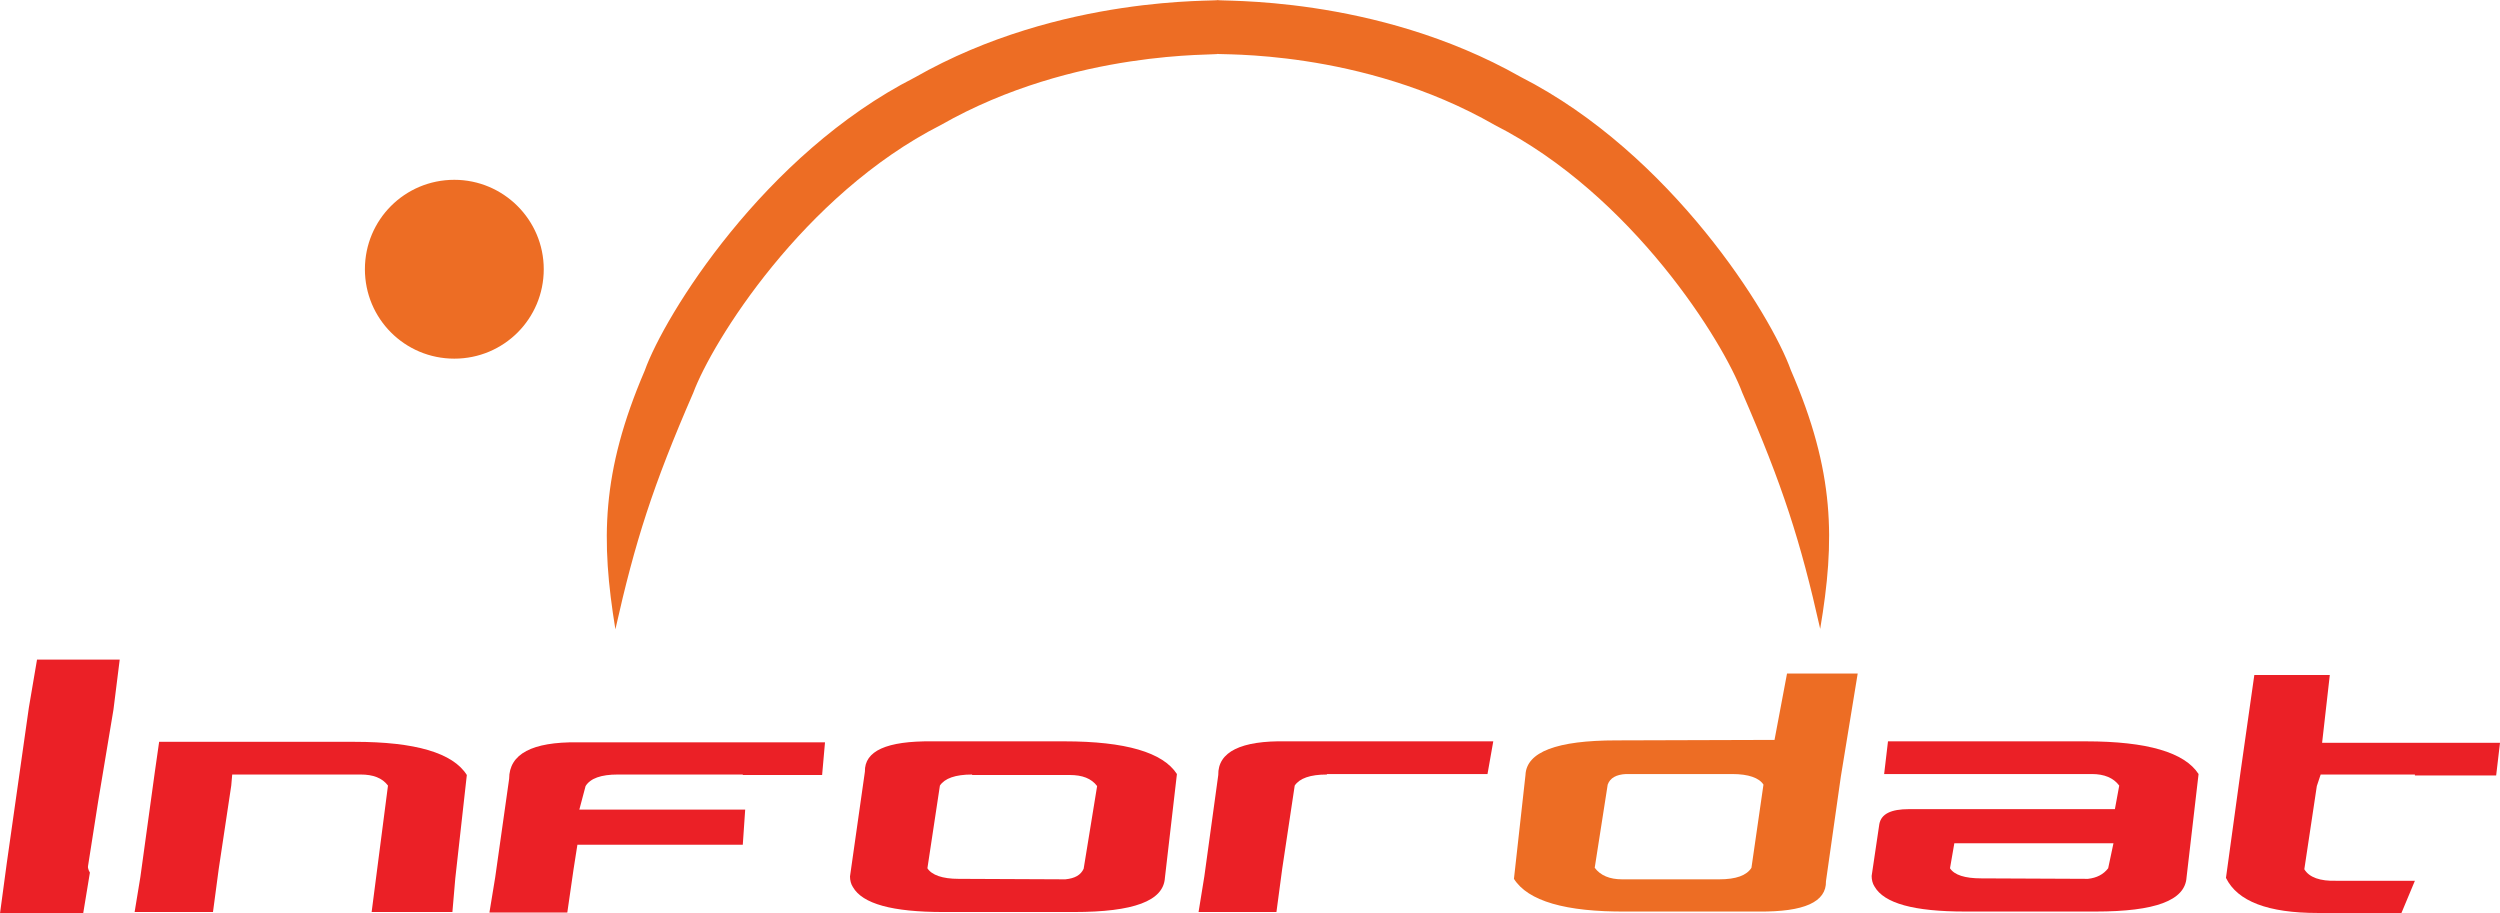 <?xml version="1.0" encoding="utf-8"?>
<!-- Generator: Adobe Illustrator 19.1.0, SVG Export Plug-In . SVG Version: 6.00 Build 0)  -->
<svg version="1.1" id="Layer_1" xmlns="http://www.w3.org/2000/svg" xmlns:xlink="http://www.w3.org/1999/xlink" x="0px" y="0px"
	 viewBox="0 0 520 190" style="enable-background:new 0 0 520 190;" xml:space="preserve">
<style type="text/css">
	.st0{fill:#EB2026;}
	.st1{fill:#ED6D24;}
	.st2{fill-rule:evenodd;clip-rule:evenodd;fill:#ED6D24;}
</style>
<g>
	<path class="st0" d="M18.3,180.2l0,0.3c0.1,0.4,0.2,0.7,0.4,1l-1.4,8.5H0l1.4-10.4L6,147.2l1.7-10h17.2l-1.3,10.4l-3.2,19.2
		L18.3,180.2"/>
	<path class="st0" d="M68.4,161.1H48.3l-0.2,2.3l-2.6,17.3l-1.2,9H28l1.2-7.3l3-21.8l0.9-6.3h40.6c12.7,0,20.5,2.3,23.4,6.9
		l-2.4,21.5l-0.6,7H77.3l3.4-26.3c-1.2-1.6-3.1-2.3-5.7-2.3H68.4"/>
	<path class="st0" d="M154.5,161.1h-26c-3.5,0-5.7,0.8-6.7,2.4l-1.3,4.9H155l-0.5,7.3h-34.4l-0.8,5.1l-1.3,9h-16.2l1.2-7.3l2.9-20.5
		c0-5.2,4.8-7.7,14.2-7.6h51.5l-0.6,6.8H154.5"/>
	<path class="st0" d="M242.3,182.6c-0.3,4.8-6.5,7.1-18.9,7.1h-27.2c-10.6,0-16.8-1.7-18.8-5.2c-0.4-0.6-0.6-1.4-0.6-2.2l3.1-21.8
		c-0.1-4.3,4.5-6.4,14-6.3h27.5c12.7,0,20.5,2.3,23.4,6.8L242.3,182.6 M202.2,161.1c-3.5,0-5.7,0.8-6.7,2.3l-2.6,17.2
		c0.9,1.4,3.1,2.2,6.5,2.2l22.2,0.1c2-0.2,3.2-0.9,3.8-2.2l2.8-17.2c-1.2-1.6-3.1-2.3-5.7-2.3h-6.7H202.2z"/>
	<path class="st0" d="M276,161.1c-3.5,0-5.7,0.8-6.7,2.3l-2.6,17.3l-1.2,9h-16.2l1.2-7.4l2.9-21.1c-0.1-4.8,4.7-7.2,14.2-7h43
		l-1.2,6.8h-19.8H276"/>
	<path class="st1" d="M314.9,182.8l2.4-21.6c0.2-4.8,6.5-7.2,18.9-7.2l32.9-0.1l2.6-13.8h14.7l-3.5,21.4l-3.1,21.8
		c0.1,4.3-4.5,6.4-14,6.3h-27.5C325.6,189.7,317.8,187.4,314.9,182.8 M343.9,182.9h13.7c3.5,0,5.7-0.8,6.7-2.4l2.5-17.3
		c-0.9-1.4-3.1-2.2-6.5-2.2h-22.1c-2,0.1-3.3,0.8-3.8,2.2l-2.7,17.3c1.2,1.6,3.1,2.4,5.7,2.4H343.9z"/>
	<path class="st0" d="M436.4,168.3h3.5l0.9-4.9c-1.2-1.6-3.1-2.4-5.7-2.4h-43.2l0.8-6.8h41.2c12.7,0,20.5,2.3,23.4,6.8l-2.5,21.5
		c-0.3,4.8-6.5,7.1-18.9,7.1h-27.2c-10.6,0-16.8-1.7-18.8-5.2c-0.4-0.6-0.6-1.4-0.6-2.2l1.6-10.8c0.4-2.1,2.4-3.1,6.2-3.1H436.4
		 M439.6,175.4H430h-23.5l-0.9,5.2c0.9,1.4,3.1,2.1,6.5,2.1l22.2,0.1c1.8-0.2,3.2-0.9,4.2-2.2L439.6,175.4z"/>
	<path class="st0" d="M502.3,161.1h-19.6l-0.8,2.4l-2.6,17.3c1,1.7,3.3,2.5,6.6,2.4h16.4l-2.8,6.7h-17.4c-10.3,0-16.7-2.4-19.1-7.3
		l3-21.8l2.9-20.4h15.7l-1.6,14.1H520l-0.8,6.8H502.3"/>
	<path class="st1" d="M378.6,130.8c3.1-18.4,3.1-32.6-6.1-53.8c-4.1-11.5-24.8-45-56.2-61C285.8-1.3,252.9,0.4,253.3,0
		c0.4,0.4-32.5-1.3-63,16.1c-31.4,16-52.1,49.5-56.2,61c-9.1,21.2-9.1,35.4-6.1,53.8c4.1-18.3,7.8-29.9,16.2-49.2
		c3.9-10.5,22.8-41.1,51.5-55.7c27.9-15.9,57.9-14.4,57.6-14.8C253,11.5,283,10,310.9,26c28.7,14.6,47.6,45.2,51.5,55.7
		C370.8,101,374.5,112.5,378.6,130.8"/>
	<path class="st2" d="M113.1,56c0,10.3-8.3,18.6-18.6,18.6c-10.3,0-18.6-8.3-18.6-18.6c0-10.3,8.3-18.6,18.6-18.6
		C104.7,37.4,113.1,45.7,113.1,56"/>
</g>
</svg>
